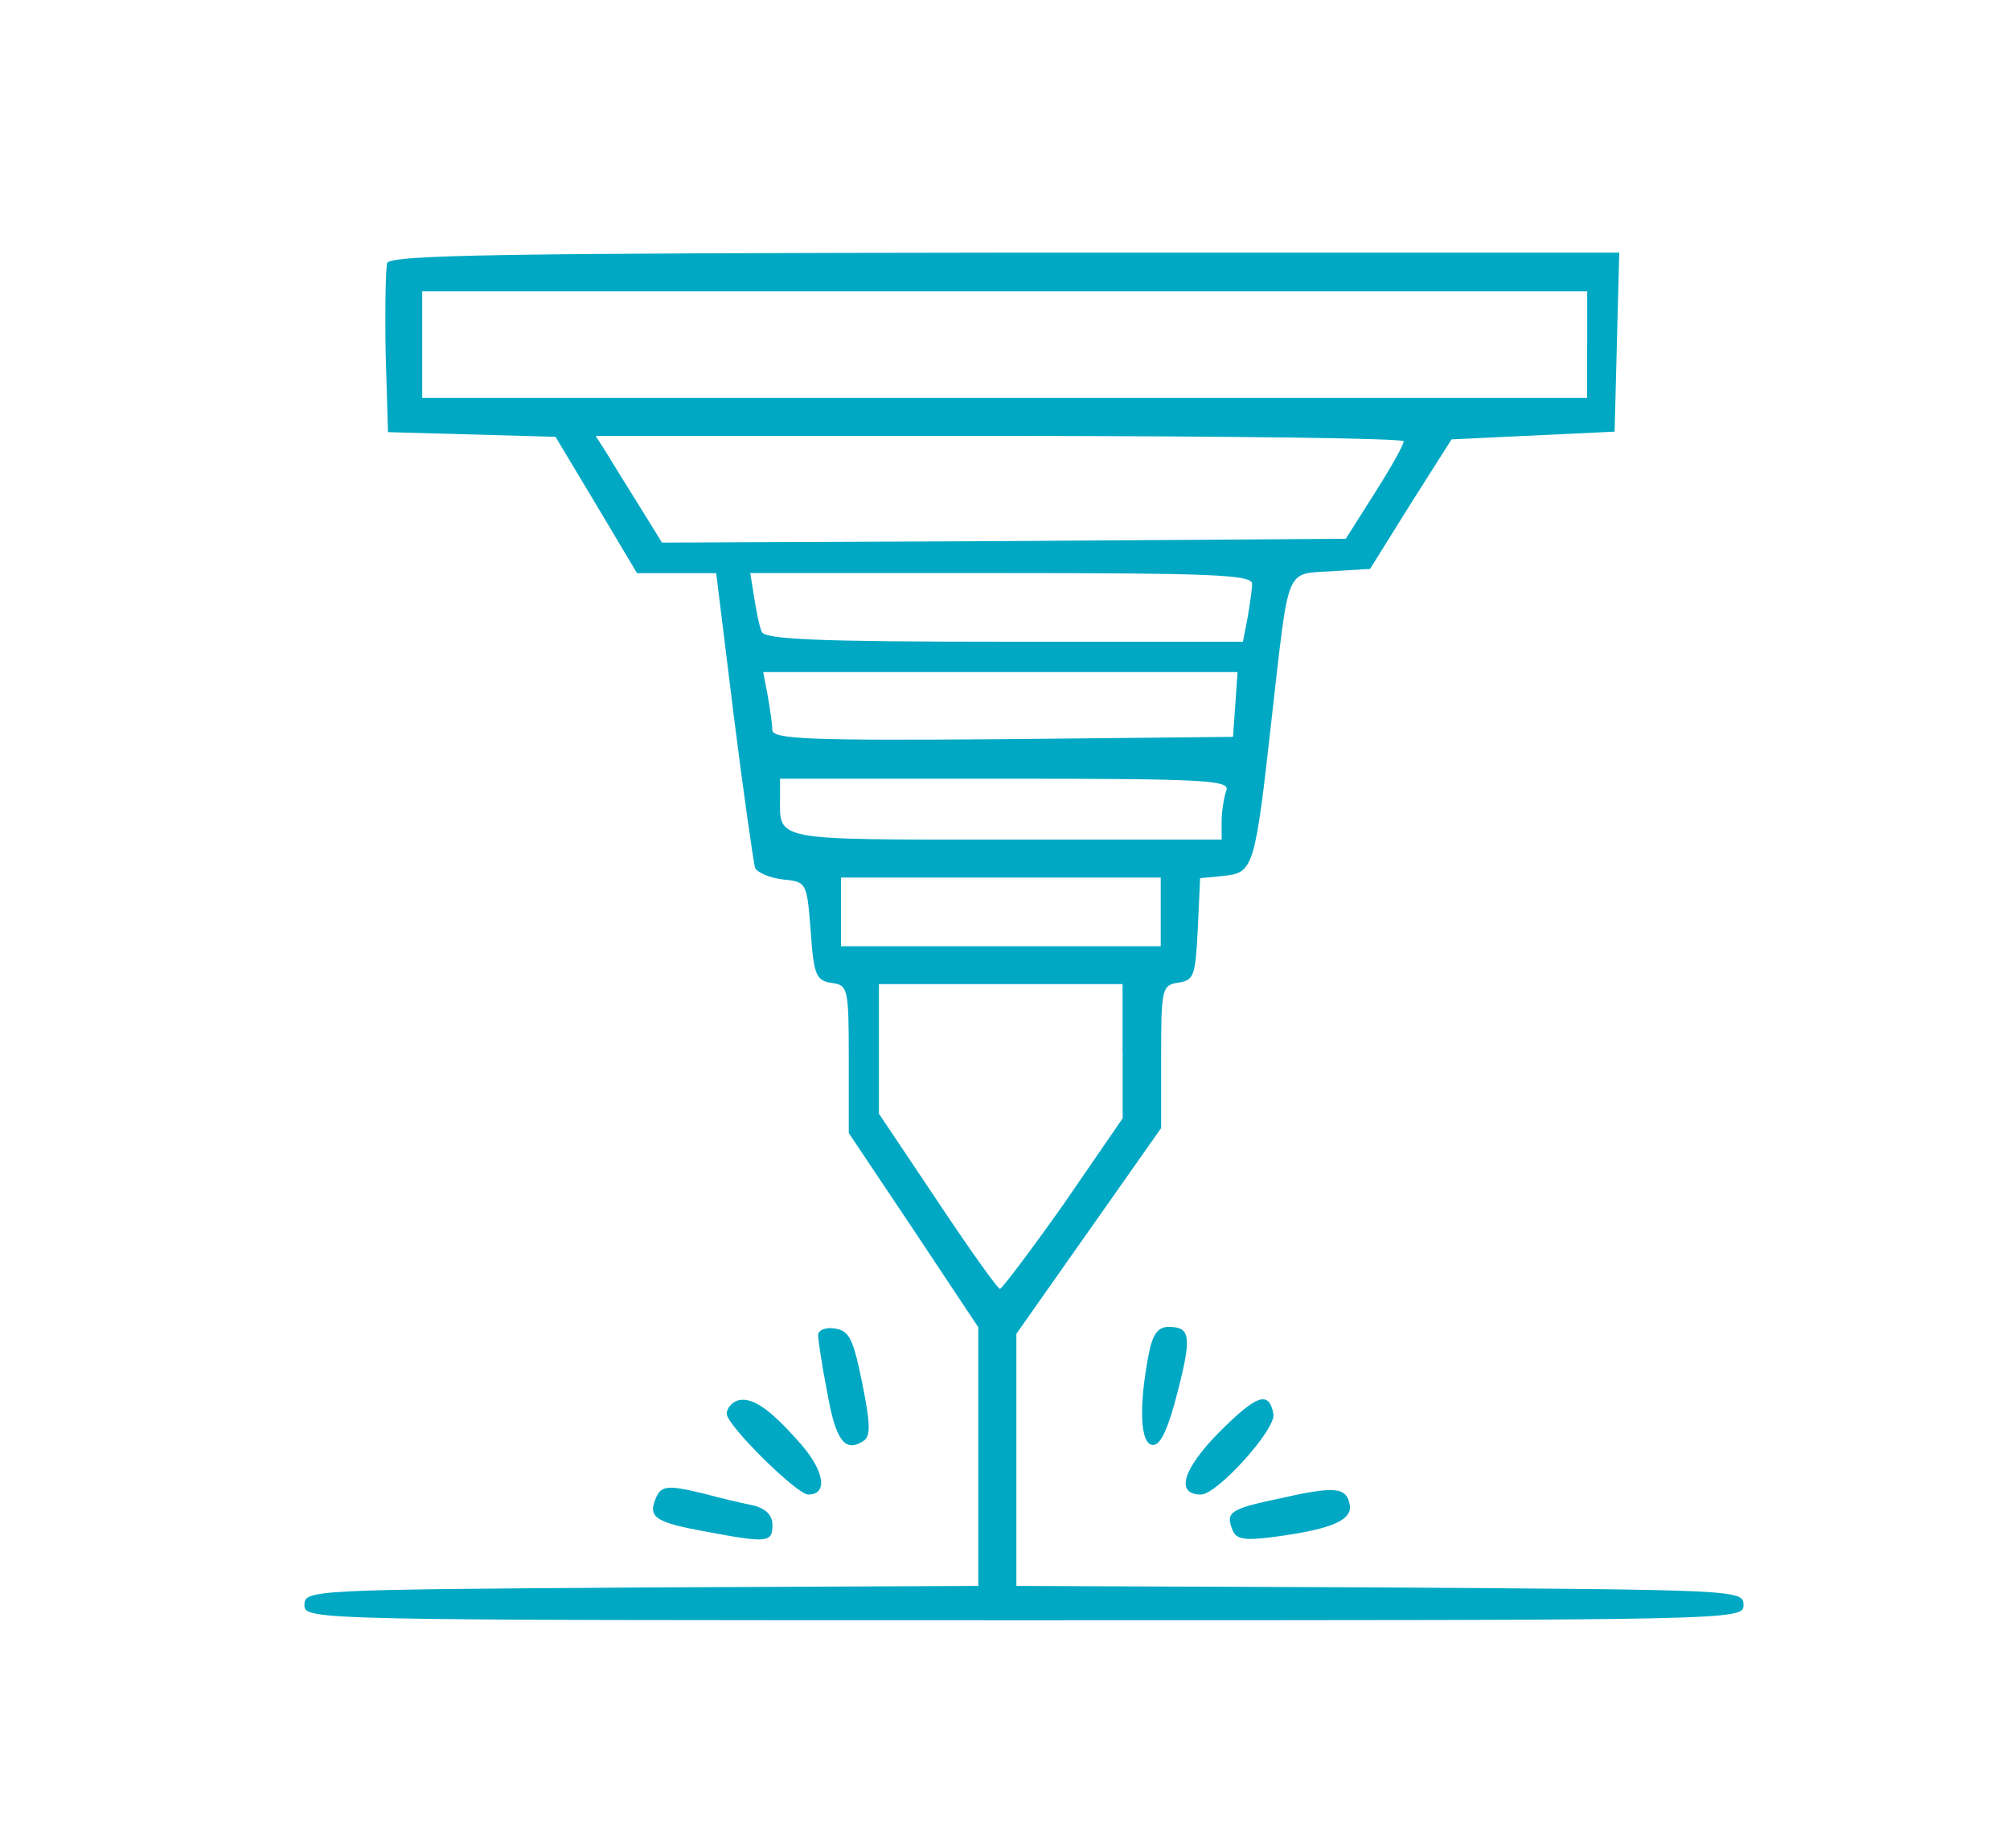 <!-- Generator: Adobe Illustrator 23.0.3, SVG Export Plug-In . SVG Version: 6.00 Build 0)  -->
<svg version="1.1" id="Layer_1" xmlns="http://www.w3.org/2000/svg" xmlns:xlink="http://www.w3.org/1999/xlink" x="0px" y="0px"
	 viewBox="0 0 198 182" style="enable-background:new 0 0 198 182;" xml:space="preserve">
<style type="text/css">
	.st0{fill:#00A8C4;}
</style>
<g transform="translate(0,182) scale(0.1,-0.1)">
	<path class="st0" d="M381.4,1560.9c-1.5-5.3-2.3-45-1.5-88.5l2.3-78l82.5-2.3l82.5-2.3l40.5-67.5l39.8-66.8h39h39l17.3-140.3
		c9.8-78,19.5-144.8,21-150c2.3-4.5,14.3-9.8,27-11.3c24-2.3,24-3,27.8-51c3-43.5,5.3-48.8,21-51s16.5-5.3,16.5-75v-72.8l63.8-95.3
		l63.8-96V385.6V258.1l-331.5-1.5c-326.3-2.3-332.3-2.3-332.3-17.3s5.3-15,708.8-15s708.8,0,708.8,15s-6,15-357.8,17.3l-358.5,1.5
		v124.5v123.8l71.3,101.3l71.3,101.3v70.5c0,66.8,0.8,70.5,17.3,72.8c15,2.3,16.5,6.8,18.8,52.5l2.3,50.3l23.3,2.3
		c29.3,3,30.8,7.5,47.3,156c17.3,150.8,12.8,141,58.5,144l38.3,2.3l39.8,63.8l40.5,63.8l80.3,3.8l80.3,3.8l2.3,88.5l2.3,87.8H989.7
		C496.9,1570.6,384.4,1569.1,381.4,1560.9z M1563.4,1480.6v-52.5H989.7H415.9v52.5v52.5h573.8h573.8V1480.6z M1382.7,1385.4
		c0-3.8-12.8-26.3-28.5-51l-28.5-45l-336.8-2.3l-336.8-1.5l-21.8,35.3c-12.8,20.3-27,43.5-33,53.3l-10.5,16.5h398.3
		C1204.2,1390.6,1383.4,1388.4,1382.7,1385.4z M1233.4,1245.1c0-5.3-2.3-21-4.5-33.8l-4.5-23.3H988.2c-181.5,0-235.5,2.3-237.8,9.8
		c-2.3,4.5-5.3,20.3-7.5,33.8l-3.8,24h246.8C1190.7,1255.6,1233.4,1254.1,1233.4,1245.1z M1216.9,1126.6l-2.3-32.3l-226.5-2.3
		c-189.8-1.5-227.3,0-227.3,9c0,5.3-2.3,21-4.5,33.8l-4.5,23.3h233.3h234L1216.9,1126.6z M1207.9,1041.1c-2.3-6.8-4.5-20.3-4.5-30
		v-18h-213c-231.8,0-222-1.5-222,42v18h222C1189.9,1053.1,1212.4,1051.6,1207.9,1041.1z M1143.4,921.9v-33.8H985.9H828.4v33.8v33.8
		h157.5h157.5V921.9z M1105.9,784.6v-66l-57.8-84c-32.3-45.8-60.8-83.3-63-84c-2.3,0-30,39-61.5,86.3l-57.8,86.3v63.8v63.8h120h120
		V784.6z"/>
	<path class="st0" d="M805.9,504.9c0-4.5,3.8-30,9-56.3c8.3-47.3,17.3-59.3,35.3-48c7.5,4.5,7.5,15.8-0.8,57
		c-9,44.3-12.8,51.8-27,54C813.4,513.1,805.9,510.1,805.9,504.9z"/>
	<path class="st0" d="M1131.4,485.4c-9.8-51-8.3-88.5,4.5-88.5c7.5,0,15,16.5,24,51.8c14.3,55.5,12.8,64.5-9,64.5
		C1140.4,513.1,1135.2,505.6,1131.4,485.4z"/>
	<path class="st0" d="M725.7,440.4c-5.3-2.3-9.8-7.5-9.8-12.8c0-11.3,69-79.5,80.3-79.5c20.3,0,15.8,24.8-10.5,53.3
		C755.7,435.1,739.2,444.9,725.7,440.4z"/>
	<path class="st0" d="M1200.4,408.9c-35.3-36-42.8-60.8-17.3-60.8c15.8,0,74.3,64.5,71.3,79.5
		C1249.9,450.9,1237.9,446.4,1200.4,408.9z"/>
	<path class="st0" d="M645.4,342.9c-6.8-17.3,0.8-22.5,51-31.5c60-11.3,64.5-10.5,64.5,6.8c0,9.8-6.8,16.5-20.3,19.5
		c-12,2.3-33,7.5-47.3,11.3C656.7,357.9,650.7,357.1,645.4,342.9z"/>
	<path class="st0" d="M1261.2,344.4c-49.5-10.5-54-13.5-47.3-30.8c3.8-9.8,11.3-11.3,44.3-6.8c54.8,7.5,74.3,16.5,71.3,31.5
		C1326.4,355.6,1314.4,356.4,1261.2,344.4z"/>
</g>
</svg>
